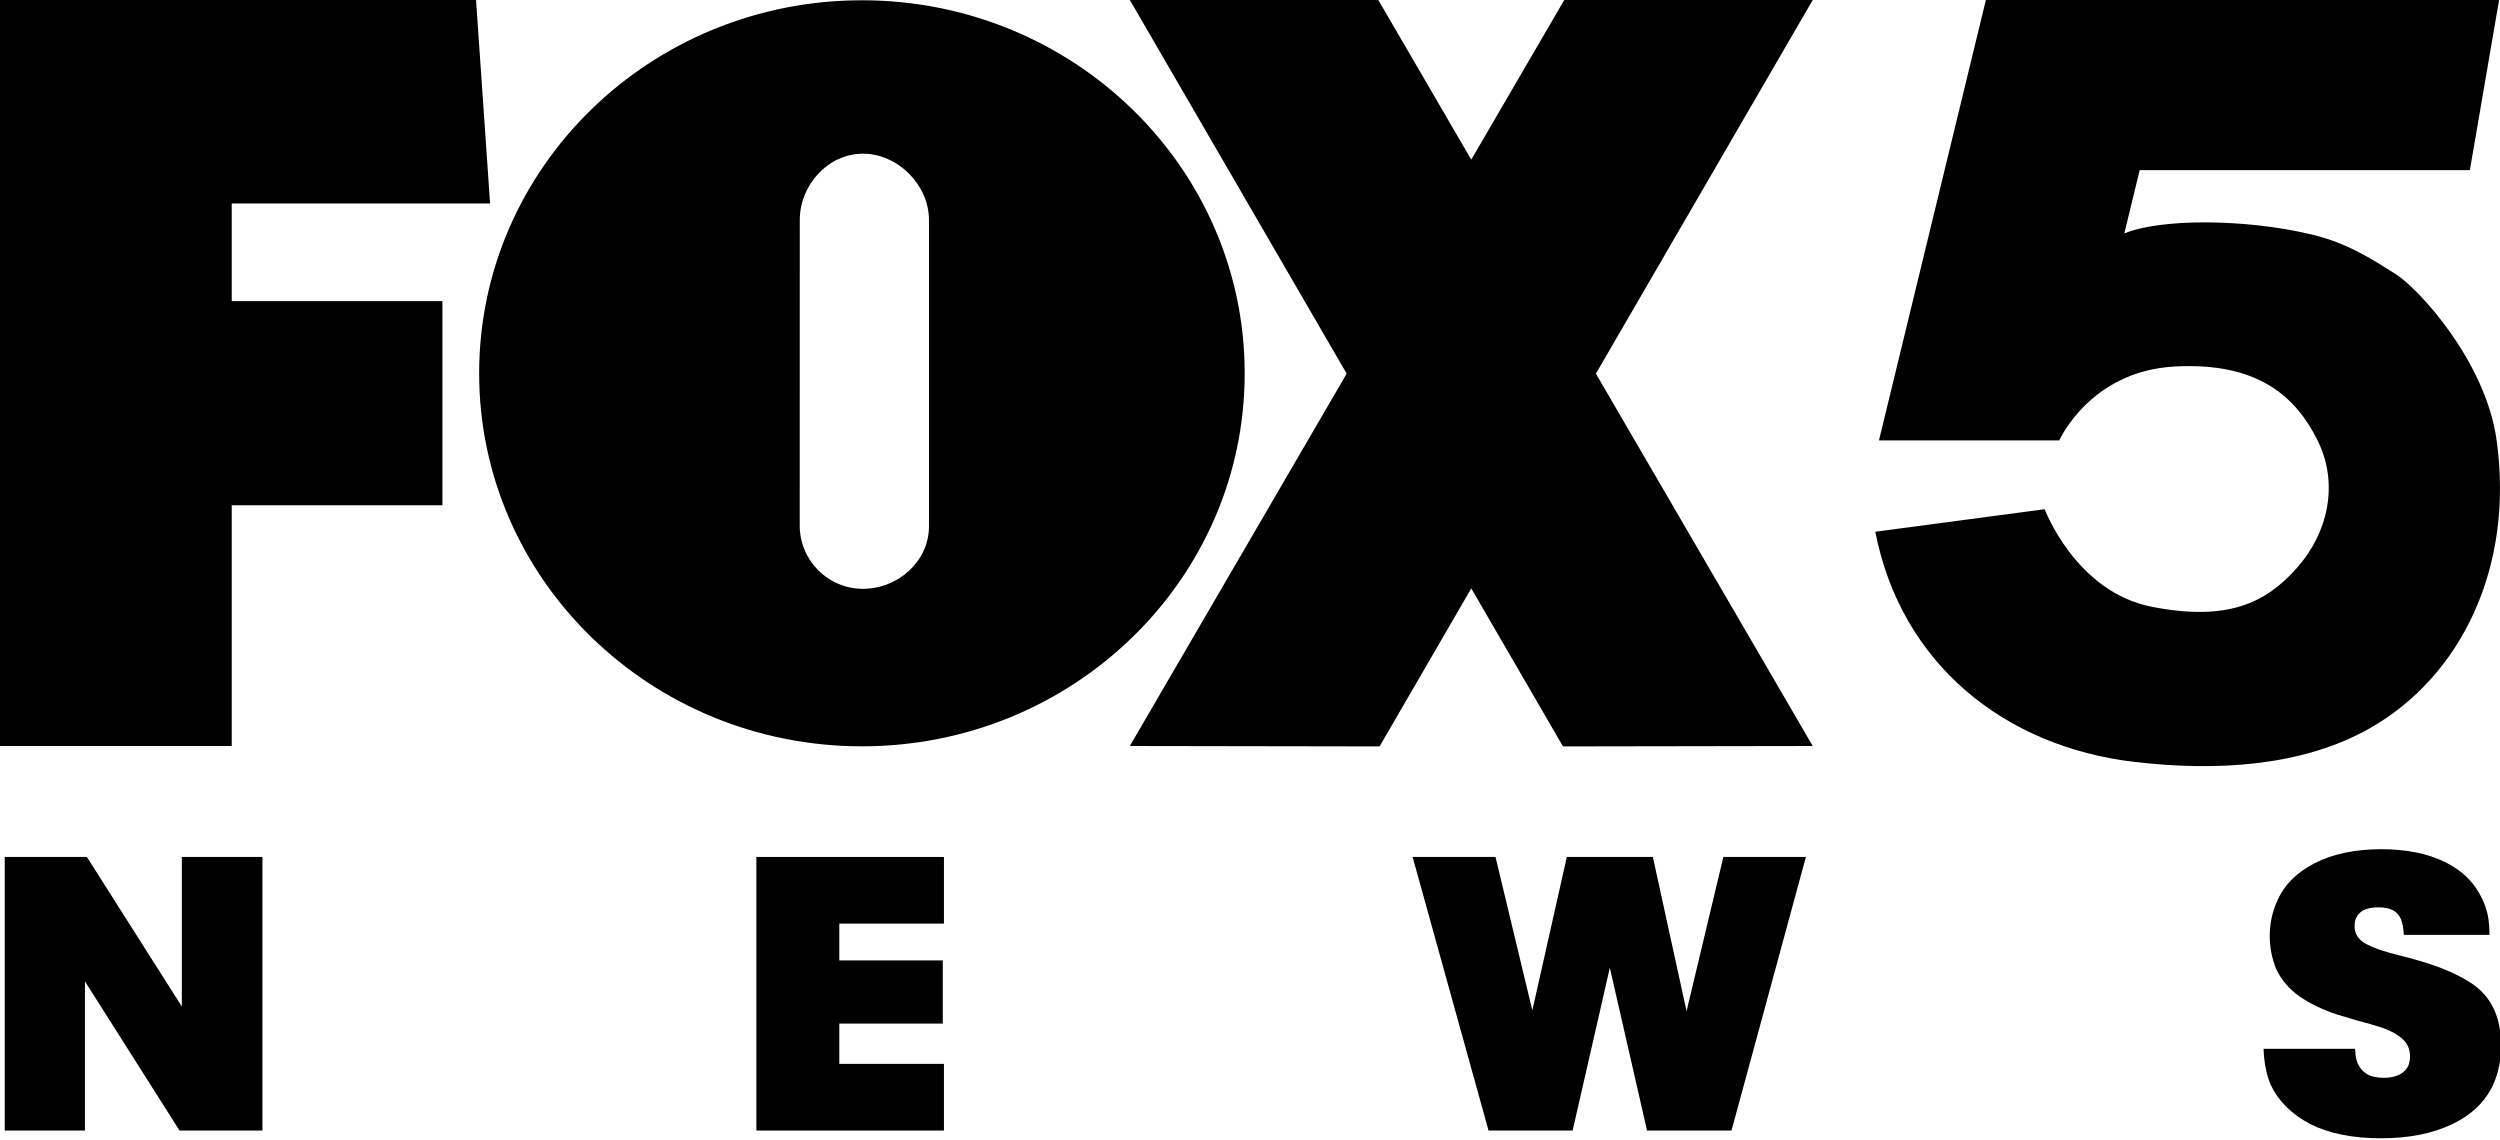 <?xml version="1.0" encoding="UTF-8" standalone="no"?>
<!-- Created with Inkscape (http://www.inkscape.org/) -->

<svg
   width="329.546mm"
   height="150.219mm"
   viewBox="0 0 329.546 150.219"
   version="1.1"
   id="svg1"
   inkscape:version="1.4 (86a8ad7, 2024-10-11)"
   sodipodi:docname="Fox_5_News_(2020).svg"
   xmlns:inkscape="http://www.inkscape.org/namespaces/inkscape"
   xmlns:sodipodi="http://sodipodi.sourceforge.net/DTD/sodipodi-0.dtd"
   xmlns="http://www.w3.org/2000/svg"
   xmlns:svg="http://www.w3.org/2000/svg">
  <sodipodi:namedview
     id="namedview1"
     pagecolor="#ffffff"
     bordercolor="#000000"
     borderopacity="0.25"
     inkscape:showpageshadow="2"
     inkscape:pageopacity="0.0"
     inkscape:pagecheckerboard="true"
     inkscape:deskcolor="#d1d1d1"
     inkscape:document-units="mm"
     inkscape:zoom="0.81869388"
     inkscape:cx="622.94346"
     inkscape:cy="283.98893"
     inkscape:window-width="2560"
     inkscape:window-height="1369"
     inkscape:window-x="-8"
     inkscape:window-y="-8"
     inkscape:window-maximized="1"
     inkscape:current-layer="layer1" />
  <defs
     id="defs1" />
  <g
     inkscape:label="Layer 1"
     inkscape:groupmode="layer"
     id="layer1">
    <g
       id="layer1-6"
       transform="matrix(0.235,0,0,0.229,-0.005,0)"
       style="fill:#000000;stroke:none;stroke-width:0;stroke-dasharray:none">
      <g
         id="g1614"
         style="fill:#000000;stroke:none;stroke-width:0;stroke-dasharray:none">
        <path
           style="fill:#000000;fill-rule:evenodd;stroke:none;stroke-width:0;stroke-dasharray:none"
           d="M 895.21,215.08 1016.84,429.42 876.75,429.66 825.3,338.7 773.86,429.66 633.78,429.42 755.41,215.08 633.78,0 H 773.16 L 825.3,91.9 877.46,0 h 139.38 z"
           id="path962"
           inkscape:connector-curvature="0" />
        <path
           style="fill:#000000;fill-rule:evenodd;stroke:none;stroke-width:0;stroke-dasharray:none"
           d="m 428.617,37.924 c -105.128,0 -190.342,83.093 -190.342,185.588 0,102.495 85.214,185.588 190.342,185.588 105.119,0 190.34,-83.093 190.34,-185.588 0,-102.495 -85.221,-185.588 -190.34,-185.588 z m 0.523,76.322 c 2.17,0 4.31,0.243 6.395,0.703 2.084,0.46 4.111,1.136 6.057,2.002 1.945,0.866 3.807,1.921 5.561,3.139 1.753,1.218 3.398,2.599 4.906,4.115 1.509,1.517 2.881,3.17 4.092,4.932 1.211,1.761 2.261,3.631 3.121,5.584 0.86,1.953 1.532,3.986 1.988,6.076 0.457,2.09 0.697,4.237 0.697,6.41 V 299.688 c 0,2.175 -0.241,4.29 -0.697,6.328 -0.457,2.038 -1.128,3.998 -1.988,5.861 -0.86,1.863 -1.91,3.63 -3.121,5.279 -1.211,1.649 -2.583,3.181 -4.092,4.578 -1.509,1.397 -3.154,2.658 -4.908,3.764 -1.754,1.106 -3.617,2.056 -5.562,2.832 -1.946,0.776 -3.974,1.378 -6.059,1.785 -2.085,0.407 -4.227,0.621 -6.398,0.621 -2.171,0 -4.29,-0.221 -6.338,-0.641 -2.047,-0.419 -4.023,-1.037 -5.904,-1.834 -1.881,-0.797 -3.669,-1.771 -5.342,-2.902 -1.673,-1.132 -3.233,-2.421 -4.656,-3.846 -1.423,-1.425 -2.709,-2.986 -3.84,-4.662 -1.13,-1.676 -2.105,-3.465 -2.9,-5.35 -0.796,-1.884 -1.413,-3.863 -1.832,-5.914 -0.419,-2.051 -0.639,-4.176 -0.639,-6.352 l 0.035,-152.029 c 0,-2.174 0.219,-4.32 0.637,-6.41 0.418,-2.09 1.036,-4.124 1.83,-6.076 0.794,-1.953 1.766,-3.823 2.895,-5.584 1.128,-1.761 2.413,-3.415 3.834,-4.932 1.421,-1.517 2.977,-2.897 4.648,-4.115 1.672,-1.218 3.459,-2.273 5.34,-3.139 1.88,-0.866 3.853,-1.542 5.9,-2.002 2.047,-0.46 4.169,-0.703 6.342,-0.703 z"
           id="path960"
           transform="matrix(1.128,0,0,1.157,0.02,-43.72)"
           inkscape:connector-curvature="0" />
        <path
           style="fill:#000000;fill-rule:evenodd;stroke:none;stroke-width:0;stroke-dasharray:none"
           d="M 0.02,429.42 V 0 h 267.03 l 7.87,117.13 H 130.01 v 56.2 h 118.18 v 117.5 H 130.01 v 138.59 z"
           id="path991-0"
           inkscape:connector-curvature="0" />
      </g>
    </g>
    <path
       style="fill:#000000;fill-opacity:1;stroke:none;stroke-width:0;stroke-miterlimit:4;stroke-dasharray:none;stroke-opacity:1"
       id="path3266"
       d="m 261.776,0 h 67.651 l -3.854,22.43 H 282.049 l -2.026,8.345 c 4.641,-1.956 15.848,-1.993 24.769,0.153 4.67,1.123 7.937,3.272 10.983,5.191 3.046,1.919 11.885,11.496 13.33,21.935 2.323,16.78 -4.724,31.127 -16.702,37.933 -9.013,5.121 -20.435,5.683 -30.996,4.453 C 264.067,98.42 250.561,87.366 247.199,70.093 l 22.324,-2.969 c 0,0 4.097,10.911 14.133,12.864 10.036,1.953 15.023,-0.52 19.111,-5.113 4.088,-4.593 5.589,-11.058 2.73,-16.822 -2.858,-5.764 -7.879,-10.384 -18.951,-9.731 -11.071,0.653 -15.096,9.731 -15.096,9.731 h -23.769 z"
       inkscape:connector-curvature="0" />
    <g
       inkscape:label="Layer 1"
       id="layer1-5"
       transform="matrix(0.328,0,0,0.328,429.122,31.439)"
       style="fill:#000000;stroke:none;stroke-width:0;stroke-dasharray:none">
      <path
         inkscape:connector-curvature="0"
         id="path959"
         style="font-style:normal;font-variant:normal;font-weight:900;font-stretch:normal;font-size:223.175px;line-height:0px;font-family:'Neue Plak';-inkscape-font-specification:'Neue Plak Heavy';font-variant-ligatures:normal;font-variant-caps:normal;font-variant-numeric:normal;text-align:start;letter-spacing:264.648px;word-spacing:0px;writing-mode:lr-tb;text-anchor:start;fill:#000000;fill-opacity:1;stroke:none;stroke-width:0;stroke-dasharray:none"
         d="m -1306.395,248.546 h 33.015 l 38.154,60.112 v -60.112 h 32.392 v 109.946 h -33.326 l -37.998,-59.956 v 59.956 h -32.236 z" />
      <path
         inkscape:connector-curvature="0"
         id="path961"
         style="font-style:normal;font-variant:normal;font-weight:900;font-stretch:normal;font-size:223.175px;line-height:0px;font-family:'Neue Plak';-inkscape-font-specification:'Neue Plak Heavy';font-variant-ligatures:normal;font-variant-caps:normal;font-variant-numeric:normal;text-align:start;letter-spacing:264.648px;word-spacing:0px;writing-mode:lr-tb;text-anchor:start;fill:#000000;fill-opacity:1;stroke:none;stroke-width:0;stroke-dasharray:none"
         d="m -1004.317,248.546 h 75.374 v 26.786 h -42.047 v 14.794 h 41.58 v 25.384 h -41.58 v 16.196 h 42.047 v 26.786 h -75.374 z" />
      <path
         inkscape:connector-curvature="0"
         id="path963"
         style="font-style:normal;font-variant:normal;font-weight:900;font-stretch:normal;font-size:223.175px;line-height:0px;font-family:'Neue Plak';-inkscape-font-specification:'Neue Plak Heavy';font-variant-ligatures:normal;font-variant-caps:normal;font-variant-numeric:normal;text-align:start;letter-spacing:264.648px;word-spacing:0px;writing-mode:lr-tb;text-anchor:start;fill:#000000;fill-opacity:1;stroke:none;stroke-width:0;stroke-dasharray:none"
         d="m -582.531,248.546 -29.9,109.946 h -33.949 l -14.95,-65.407 -14.95,65.407 h -33.794 l -30.523,-109.946 h 33.326 l 14.794,61.67 13.86,-61.67 h 34.572 l 13.549,61.981 14.794,-61.981 z" />
      <path
         inkscape:connector-curvature="0"
         id="path965"
         style="font-style:normal;font-variant:normal;font-weight:900;font-stretch:normal;font-size:223.175px;line-height:0px;font-family:'Neue Plak';-inkscape-font-specification:'Neue Plak Heavy';font-variant-ligatures:normal;font-variant-caps:normal;font-variant-numeric:normal;text-align:start;letter-spacing:264.648px;word-spacing:0px;writing-mode:lr-tb;text-anchor:start;fill:#000000;fill-opacity:1;stroke:none;stroke-width:0;stroke-dasharray:none"
         d="m -351.423,361.607 q -17.13,0 -28.499,-5.762 -11.213,-5.918 -15.885,-15.885 -2.492,-6.073 -2.803,-14.327 h 36.753 q 0.156,1.713 0.311,3.27 0.311,1.557 0.779,2.647 1.402,2.959 3.893,4.36 2.492,1.402 6.696,1.402 3.582,0 6.074,-1.246 2.492,-1.246 3.582,-3.426 0.779,-1.713 0.779,-3.893 0,-2.18 -0.779,-4.049 -1.246,-2.647 -4.205,-4.516 -2.803,-1.869 -6.541,-3.115 -3.738,-1.246 -9.811,-2.803 -6.696,-2.025 -8.254,-2.492 -8.409,-2.803 -14.794,-7.164 -6.385,-4.516 -9.5,-11.213 -2.492,-6.385 -2.492,-13.081 0,-7.319 2.959,-14.016 4.205,-9.655 15.106,-15.262 11.057,-5.606 26.786,-5.606 14.95,0 25.54,5.139 10.59,5.139 15.106,15.106 1.557,3.27 2.18,6.541 0.623,3.27 0.623,7.631 h -34.417 q -0.156,-3.893 -1.246,-6.541 -1.09,-2.336 -3.27,-3.426 -2.18,-1.09 -5.918,-1.09 -3.27,0 -5.606,1.09 -2.18,1.09 -3.115,3.115 -0.623,1.402 -0.623,3.27 0,1.869 0.623,3.27 0.934,2.025 3.27,3.582 2.492,1.402 6.385,2.803 3.893,1.246 8.254,2.336 1.557,0.311 8.098,2.18 11.524,3.426 18.843,7.942 7.475,4.36 10.745,11.836 2.647,6.073 2.647,14.172 0,8.41 -3.115,15.573 -4.828,10.434 -16.663,16.04 -11.836,5.606 -28.499,5.606 z" />
    </g>
  </g>
</svg>

